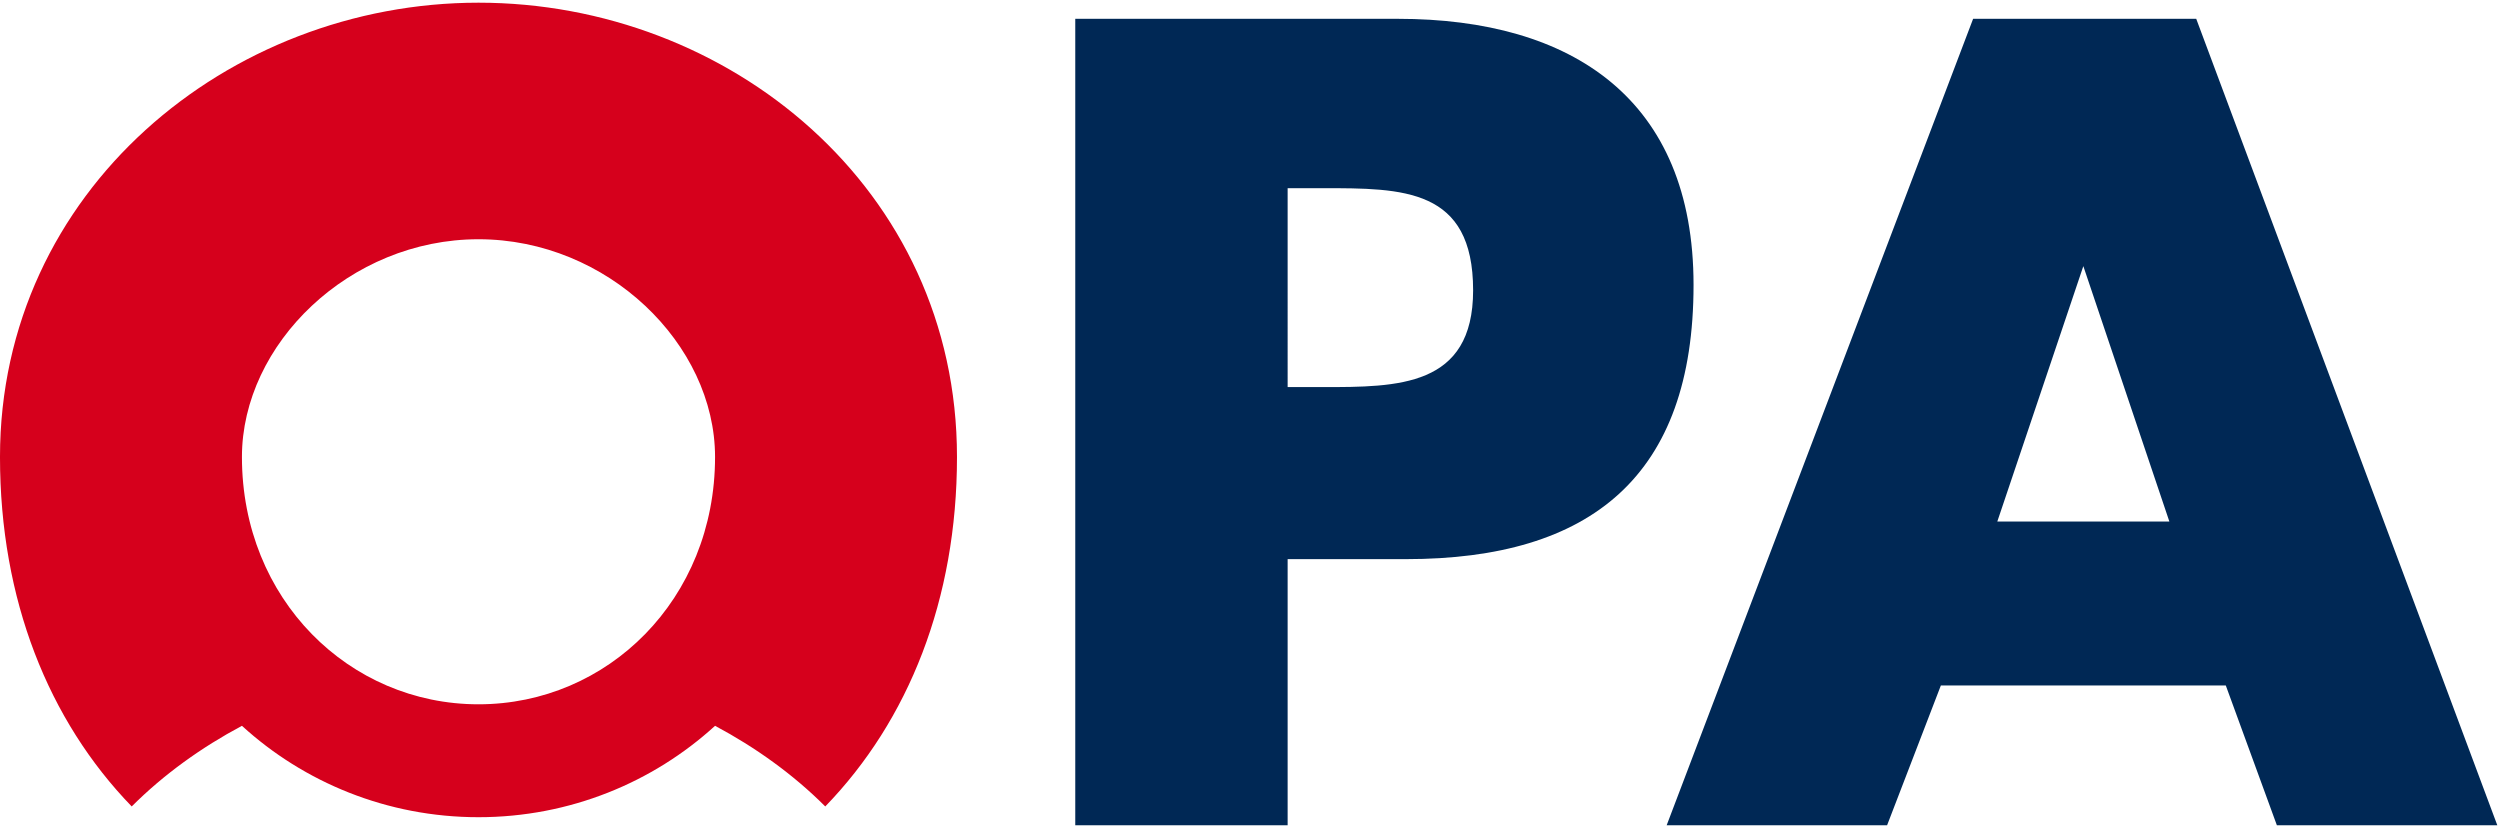 <?xml version="1.0" encoding="utf-8"?>
<!-- Generator: Adobe Illustrator 18.1.1, SVG Export Plug-In . SVG Version: 6.00 Build 0)  -->
<svg version="1.1" id="Layer_1" xmlns="http://www.w3.org/2000/svg" xmlns:xlink="http://www.w3.org/1999/xlink" x="0px" y="0px"
	 width="93px" height="31px" viewBox="-349 291 93 31" enable-background="new -349 291 93 31" xml:space="preserve">
<path id="Fill-1" fill="#002855" d="M-299.8,305.4h-1.3V298h1.3c3,0,5.6,0,5.6,3.8C-294.2,305.4-297,305.4-299.8,305.4 M-297,291.7
	h-12v30h7.9v-9.9h4.4c6.9,0,10.7-3.1,10.7-10.2C-286,294.7-290.5,291.7-297,291.7"/>
<path id="Fill-3" fill="#002855" d="M-275.6,291.7l-11.4,30h8.2l2-5.2h10.6l1.9,5.2h8.2l-11.2-30H-275.6z M-271.5,300.9
	L-271.5,300.9l3.2,9.5h-6.4L-271.5,300.9z"/>
<path id="Fill-4" fill="#D6001C" d="M-331.2,299.9c4.8,0,8.8,3.9,8.8,8.1c0,5.3-4,9.2-8.8,9.2s-8.8-3.9-8.8-9.2
	C-340,303.8-336,299.9-331.2,299.9 M-340,318c2.3,2.1,5.4,3.4,8.8,3.4s6.5-1.3,8.8-3.4c1.5,0.8,2.9,1.8,4.1,3
	c3.1-3.2,4.9-7.7,4.9-13c0-10-8.5-16.9-17.8-16.9c-9.3,0-17.8,7-17.8,16.9c0,5.3,1.8,9.8,4.9,13C-342.9,319.8-341.5,318.8-340,318"
	/>
</svg>
